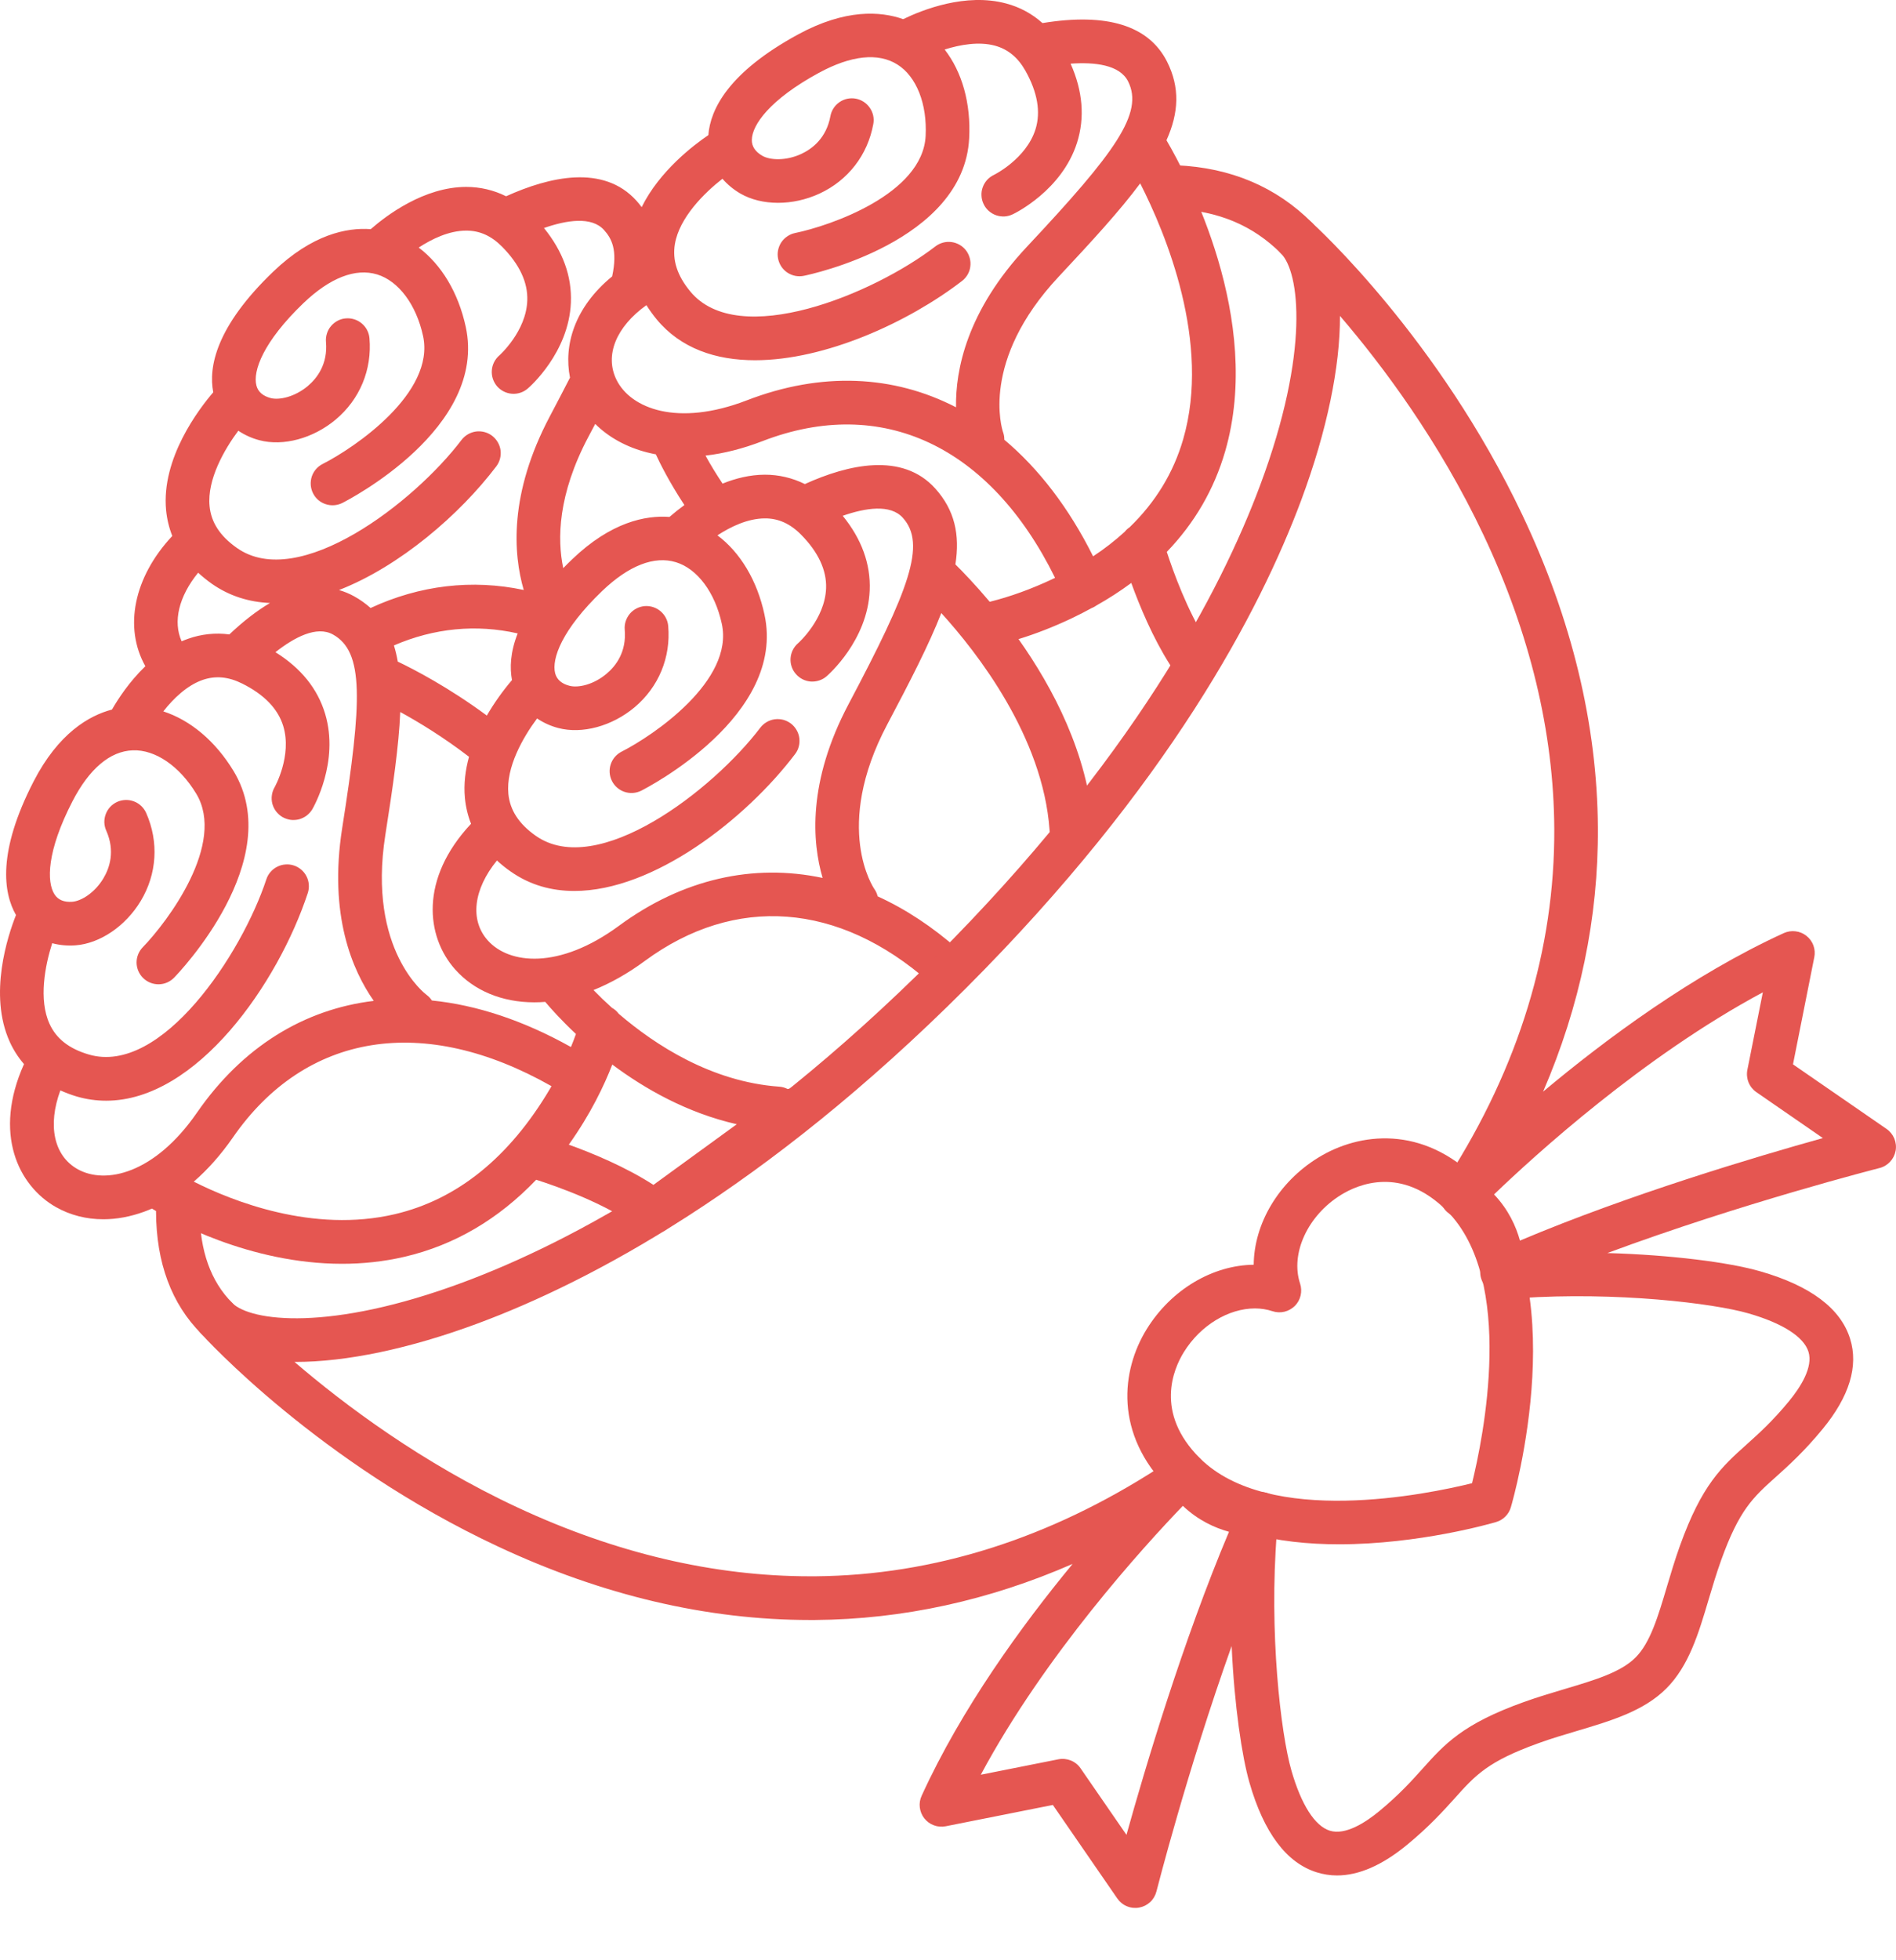 <svg width="30" height="31" viewBox="0 0 30 31" fill="none" xmlns="http://www.w3.org/2000/svg">
<path d="M20.514 4.111C20.426 4.111 20.337 4.077 20.27 4.009C19.825 3.564 19.275 3.334 18.588 3.304C18.497 3.3 18.411 3.26 18.349 3.193C18.287 3.125 18.254 3.036 18.258 2.944C18.266 2.754 18.428 2.607 18.618 2.614C19.474 2.651 20.194 2.956 20.759 3.521C20.807 3.569 20.84 3.631 20.853 3.698C20.866 3.765 20.86 3.834 20.833 3.897C20.807 3.96 20.763 4.014 20.706 4.052C20.649 4.09 20.583 4.111 20.514 4.111ZM3.43 21.194C3.342 21.194 3.254 21.161 3.186 21.093C2.714 20.62 2.472 19.971 2.469 19.164C2.469 19.119 2.477 19.074 2.494 19.032C2.512 18.99 2.537 18.952 2.569 18.919C2.601 18.887 2.639 18.862 2.681 18.844C2.723 18.827 2.767 18.817 2.813 18.817H2.814C2.905 18.817 2.993 18.853 3.058 18.918C3.123 18.982 3.159 19.07 3.159 19.161C3.162 19.78 3.335 20.265 3.675 20.605C3.723 20.653 3.756 20.715 3.769 20.782C3.783 20.849 3.776 20.918 3.75 20.981C3.723 21.044 3.679 21.098 3.622 21.136C3.566 21.174 3.499 21.194 3.43 21.194Z" fill="#E55651"/>
<path d="M18.457 2.218C18.653 1.782 18.672 1.384 18.466 0.975C18.177 0.403 17.514 0.198 16.495 0.365C16.33 0.217 16.133 0.111 15.919 0.055C15.281 -0.117 14.595 0.155 14.291 0.303C13.934 0.177 13.376 0.137 12.625 0.546C11.523 1.146 11.239 1.731 11.208 2.137C10.979 2.292 10.435 2.703 10.153 3.276C10.127 3.241 10.1 3.207 10.071 3.175C9.548 2.595 8.692 2.794 8.008 3.104C7.812 3.006 7.596 2.956 7.378 2.956H7.371C6.71 2.959 6.12 3.402 5.866 3.624C5.488 3.596 4.94 3.705 4.322 4.297C3.417 5.166 3.297 5.805 3.374 6.204C3.148 6.467 2.55 7.248 2.628 8.068C2.642 8.211 2.675 8.347 2.726 8.476L2.724 8.478C2.116 9.128 1.956 9.924 2.3 10.536C2.047 10.779 1.869 11.052 1.772 11.221C1.406 11.317 0.923 11.598 0.531 12.359C-0.043 13.475 0.052 14.118 0.253 14.471C0.125 14.793 -0.186 15.725 0.154 16.475C0.212 16.603 0.288 16.722 0.38 16.828C0.379 16.829 0.378 16.831 0.378 16.832C-0.109 17.919 0.283 18.75 0.888 19.091C1.114 19.218 1.368 19.282 1.635 19.282C1.844 19.282 2.061 19.242 2.279 19.163C2.321 19.148 2.362 19.131 2.404 19.113C2.71 19.298 3.945 19.986 5.412 19.986C5.733 19.986 6.066 19.953 6.401 19.875C7.19 19.691 7.886 19.282 8.484 18.657C8.815 18.762 9.616 19.044 10.134 19.438C10.194 19.483 10.268 19.508 10.343 19.508C10.416 19.508 10.487 19.485 10.546 19.442C10.561 19.431 12.071 18.335 12.749 17.836C12.814 17.788 12.86 17.72 12.879 17.643C12.899 17.566 12.891 17.484 12.858 17.412C12.824 17.339 12.766 17.281 12.694 17.246C12.622 17.212 12.541 17.203 12.463 17.222C12.422 17.201 12.376 17.188 12.33 17.185C11.258 17.108 10.366 16.526 9.79 16.032C9.761 15.993 9.725 15.961 9.682 15.937C9.582 15.847 9.485 15.754 9.391 15.657C9.662 15.548 9.934 15.395 10.201 15.198C11.63 14.146 13.272 14.269 14.706 15.534C14.74 15.564 14.779 15.587 14.822 15.602C14.865 15.617 14.91 15.623 14.956 15.62C15.001 15.617 15.045 15.606 15.086 15.586C15.127 15.566 15.163 15.538 15.193 15.504C15.223 15.47 15.246 15.431 15.261 15.388C15.276 15.345 15.282 15.299 15.279 15.254C15.276 15.209 15.264 15.165 15.245 15.124C15.225 15.083 15.197 15.047 15.163 15.017C14.754 14.656 14.326 14.375 13.887 14.175C13.877 14.133 13.859 14.093 13.834 14.058C13.827 14.048 13.172 13.092 14.039 11.456C14.401 10.773 14.699 10.194 14.894 9.695C15.458 10.315 16.503 11.65 16.607 13.128C16.61 13.173 16.622 13.217 16.642 13.258C16.663 13.299 16.691 13.335 16.725 13.365C16.759 13.395 16.799 13.418 16.842 13.432C16.885 13.446 16.931 13.452 16.976 13.449C17.021 13.446 17.066 13.434 17.106 13.413C17.147 13.393 17.183 13.365 17.213 13.33C17.243 13.296 17.265 13.256 17.28 13.213C17.294 13.17 17.299 13.124 17.296 13.079C17.214 11.924 16.66 10.875 16.116 10.107C16.39 10.023 16.669 9.914 16.949 9.782C17.061 9.729 17.172 9.672 17.281 9.612C17.283 9.612 17.285 9.611 17.287 9.611C17.309 9.601 17.33 9.588 17.349 9.575C17.54 9.468 17.724 9.349 17.9 9.219C18.032 9.584 18.24 10.084 18.511 10.51C18.536 10.548 18.567 10.581 18.604 10.607C18.642 10.633 18.683 10.652 18.728 10.661C18.772 10.671 18.818 10.672 18.863 10.664C18.907 10.656 18.95 10.64 18.988 10.615C19.026 10.591 19.059 10.559 19.085 10.522C19.111 10.485 19.13 10.443 19.14 10.399C19.149 10.354 19.15 10.309 19.142 10.264C19.135 10.219 19.118 10.177 19.094 10.138C18.786 9.657 18.564 9.04 18.462 8.728C18.901 8.272 19.211 7.74 19.386 7.136C19.989 5.049 18.791 2.789 18.457 2.218ZM15.285 3.96C15.257 3.924 15.223 3.894 15.183 3.871C15.144 3.849 15.101 3.834 15.056 3.828C15.011 3.822 14.965 3.825 14.921 3.837C14.877 3.849 14.836 3.869 14.8 3.897C13.82 4.651 11.685 5.534 10.922 4.609C10.715 4.359 10.636 4.113 10.679 3.858C10.75 3.442 11.14 3.054 11.431 2.827C11.512 2.92 11.608 2.999 11.715 3.061C12.053 3.256 12.544 3.257 12.966 3.062C13.418 2.853 13.729 2.452 13.818 1.962C13.835 1.872 13.815 1.779 13.762 1.704C13.71 1.628 13.63 1.577 13.54 1.56C13.496 1.552 13.45 1.553 13.406 1.562C13.361 1.572 13.319 1.59 13.282 1.616C13.245 1.642 13.213 1.674 13.188 1.713C13.164 1.751 13.147 1.793 13.139 1.838C13.075 2.184 12.852 2.354 12.677 2.435C12.434 2.547 12.183 2.534 12.061 2.463C11.95 2.399 11.894 2.314 11.896 2.212C11.899 1.977 12.179 1.575 12.955 1.153C13.466 0.875 13.896 0.829 14.2 1.021C14.501 1.21 14.672 1.644 14.646 2.151C14.598 3.07 13.139 3.57 12.581 3.685C12.536 3.694 12.494 3.712 12.457 3.738C12.419 3.763 12.387 3.796 12.362 3.833C12.337 3.871 12.32 3.914 12.311 3.958C12.302 4.003 12.303 4.049 12.312 4.093C12.321 4.137 12.339 4.18 12.364 4.217C12.389 4.255 12.422 4.287 12.46 4.312C12.498 4.337 12.54 4.354 12.585 4.363C12.629 4.371 12.675 4.371 12.719 4.362C12.823 4.341 15.25 3.826 15.335 2.187C15.364 1.633 15.223 1.139 14.947 0.783C15.195 0.705 15.491 0.654 15.742 0.722C15.948 0.778 16.106 0.908 16.225 1.119C16.416 1.459 16.47 1.77 16.385 2.043C16.239 2.511 15.733 2.763 15.73 2.764C15.688 2.784 15.651 2.811 15.62 2.844C15.589 2.878 15.565 2.918 15.55 2.96C15.534 3.003 15.527 3.049 15.53 3.095C15.532 3.14 15.543 3.185 15.563 3.226C15.582 3.268 15.61 3.304 15.644 3.335C15.678 3.365 15.718 3.389 15.761 3.404C15.804 3.419 15.85 3.425 15.895 3.423C15.941 3.42 15.985 3.408 16.026 3.388C16.058 3.373 16.802 3.012 17.042 2.256C17.167 1.86 17.133 1.441 16.94 1.007C17.319 0.98 17.716 1.023 17.849 1.286C18.102 1.788 17.65 2.408 16.248 3.903C15.296 4.918 15.117 5.854 15.127 6.441C14.139 5.931 12.999 5.875 11.817 6.331C10.72 6.754 9.979 6.46 9.755 6.007C9.563 5.621 9.749 5.168 10.228 4.826C10.277 4.904 10.331 4.978 10.389 5.049C10.771 5.512 11.328 5.697 11.946 5.697C13.061 5.697 14.375 5.095 15.221 4.444C15.257 4.417 15.287 4.382 15.31 4.343C15.333 4.304 15.348 4.26 15.353 4.215C15.359 4.17 15.356 4.125 15.344 4.081C15.332 4.037 15.312 3.996 15.285 3.96ZM10.593 8.175C10.216 8.147 9.667 8.255 9.05 8.848C9.001 8.894 8.956 8.94 8.912 8.985C8.816 8.53 8.824 7.825 9.311 6.906C9.349 6.834 9.384 6.767 9.418 6.704C9.631 6.916 9.913 7.072 10.245 7.156C10.288 7.167 10.332 7.176 10.377 7.185C10.439 7.32 10.588 7.621 10.829 7.987C10.748 8.046 10.669 8.109 10.593 8.175ZM7.703 11.316C7.098 10.869 6.546 10.583 6.294 10.463C6.278 10.373 6.258 10.287 6.233 10.207C6.866 9.933 7.535 9.868 8.191 10.017C8.073 10.317 8.065 10.563 8.101 10.755C7.952 10.93 7.819 11.117 7.703 11.316ZM3.771 6.812C3.873 6.88 3.986 6.931 4.105 6.962C4.483 7.062 4.957 6.933 5.313 6.634C5.694 6.314 5.888 5.846 5.846 5.349C5.83 5.159 5.661 5.019 5.472 5.035C5.427 5.038 5.383 5.051 5.343 5.072C5.303 5.093 5.267 5.122 5.238 5.156C5.208 5.191 5.186 5.231 5.173 5.274C5.159 5.318 5.154 5.363 5.158 5.408C5.188 5.759 5.017 5.981 4.869 6.106C4.664 6.277 4.419 6.331 4.282 6.295C4.158 6.262 4.082 6.195 4.057 6.096C3.998 5.869 4.163 5.407 4.8 4.795C5.22 4.393 5.624 4.236 5.967 4.34C6.307 4.444 6.586 4.817 6.694 5.314C6.889 6.213 5.614 7.079 5.106 7.337C5.024 7.378 4.962 7.45 4.933 7.537C4.905 7.625 4.912 7.719 4.953 7.801C4.994 7.883 5.066 7.945 5.153 7.973C5.24 8.002 5.335 7.995 5.417 7.954C5.511 7.906 7.718 6.771 7.369 5.167C7.251 4.625 6.984 4.186 6.625 3.915C6.835 3.778 7.105 3.648 7.374 3.647C7.591 3.646 7.775 3.73 7.946 3.903C8.22 4.181 8.354 4.466 8.343 4.753C8.326 5.242 7.904 5.618 7.901 5.621C7.832 5.68 7.789 5.765 7.782 5.856C7.775 5.948 7.805 6.038 7.864 6.108C7.924 6.177 8.009 6.22 8.1 6.227C8.192 6.234 8.282 6.204 8.351 6.144C8.378 6.122 9.001 5.577 9.033 4.785C9.05 4.37 8.907 3.975 8.607 3.606C8.965 3.481 9.36 3.418 9.557 3.637C9.677 3.77 9.776 3.952 9.686 4.371C9.087 4.861 8.917 5.465 9.019 5.972C8.915 6.176 8.808 6.379 8.701 6.582C8.049 7.813 8.122 8.763 8.287 9.33C7.471 9.157 6.643 9.254 5.864 9.615C5.784 9.544 5.697 9.482 5.603 9.43C5.527 9.388 5.447 9.355 5.364 9.331C6.327 8.956 7.276 8.136 7.853 7.375C7.908 7.302 7.932 7.21 7.92 7.119C7.907 7.029 7.859 6.947 7.786 6.891C7.713 6.836 7.621 6.812 7.531 6.824C7.44 6.837 7.358 6.885 7.302 6.958C6.555 7.943 4.728 9.357 3.748 8.665C3.482 8.478 3.341 8.262 3.316 8.004C3.275 7.584 3.55 7.107 3.771 6.811V6.812ZM3.135 9.057C3.201 9.117 3.272 9.175 3.349 9.23C3.631 9.428 3.944 9.522 4.272 9.536C4.065 9.658 3.851 9.823 3.629 10.033C3.41 10.004 3.187 10.027 2.979 10.101C2.943 10.113 2.909 10.127 2.874 10.142C2.734 9.831 2.829 9.433 3.135 9.057ZM1.227 18.489C0.851 18.277 0.751 17.797 0.955 17.244C1.037 17.28 1.122 17.313 1.213 17.34C1.37 17.386 1.526 17.407 1.68 17.407C3.115 17.407 4.401 15.546 4.87 14.123C4.884 14.08 4.89 14.034 4.886 13.989C4.883 13.944 4.871 13.9 4.85 13.859C4.83 13.819 4.802 13.783 4.767 13.753C4.733 13.724 4.693 13.701 4.65 13.687C4.607 13.673 4.561 13.667 4.516 13.671C4.471 13.674 4.427 13.686 4.386 13.707C4.346 13.727 4.31 13.755 4.28 13.79C4.25 13.824 4.228 13.864 4.214 13.907C3.827 15.082 2.558 17.012 1.407 16.677C1.095 16.586 0.891 16.427 0.784 16.192C0.608 15.807 0.713 15.268 0.826 14.916C0.94 14.947 1.063 14.959 1.192 14.95C1.581 14.922 1.988 14.646 2.227 14.248C2.484 13.821 2.515 13.315 2.314 12.859C2.296 12.817 2.269 12.779 2.237 12.748C2.204 12.716 2.165 12.691 2.123 12.675C2.08 12.658 2.035 12.65 1.989 12.651C1.944 12.652 1.899 12.662 1.857 12.68C1.815 12.699 1.778 12.725 1.746 12.758C1.715 12.791 1.69 12.83 1.674 12.873C1.658 12.915 1.65 12.961 1.651 13.007C1.653 13.052 1.663 13.097 1.682 13.138C1.824 13.46 1.735 13.726 1.635 13.892C1.498 14.121 1.283 14.251 1.142 14.261C1.014 14.27 0.921 14.232 0.864 14.146C0.735 13.95 0.74 13.461 1.145 12.675C1.411 12.158 1.742 11.878 2.101 11.866C2.457 11.852 2.841 12.116 3.104 12.55C3.581 13.337 2.656 14.571 2.259 14.98C2.195 15.046 2.16 15.134 2.161 15.226C2.163 15.317 2.2 15.404 2.266 15.468C2.332 15.532 2.42 15.567 2.512 15.566C2.603 15.565 2.69 15.527 2.754 15.462C2.828 15.386 4.546 13.596 3.695 12.192C3.407 11.718 3.012 11.389 2.584 11.25C2.745 11.045 2.962 10.837 3.208 10.752C3.409 10.683 3.613 10.701 3.83 10.809C4.179 10.982 4.399 11.209 4.482 11.483C4.624 11.952 4.348 12.444 4.346 12.448C4.323 12.487 4.308 12.53 4.302 12.575C4.295 12.62 4.298 12.666 4.309 12.71C4.321 12.754 4.341 12.795 4.368 12.831C4.396 12.867 4.43 12.898 4.469 12.921C4.508 12.943 4.551 12.958 4.596 12.965C4.641 12.971 4.687 12.968 4.731 12.957C4.775 12.945 4.816 12.925 4.852 12.898C4.888 12.87 4.919 12.836 4.942 12.797C4.959 12.767 5.372 12.05 5.145 11.29C5.026 10.892 4.762 10.565 4.358 10.314C4.657 10.079 5.01 9.891 5.268 10.034C5.759 10.306 5.733 11.074 5.414 13.098C5.198 14.473 5.576 15.347 5.914 15.828C4.81 15.961 3.836 16.555 3.115 17.598C2.446 18.564 1.668 18.737 1.227 18.489ZM6.249 19.201C4.951 19.506 3.669 18.991 3.066 18.687C3.287 18.496 3.494 18.263 3.683 17.991C4.836 16.325 6.706 16.031 8.726 17.177C8.719 17.189 8.712 17.202 8.705 17.214C8.063 18.301 7.237 18.969 6.249 19.201ZM10.339 18.738C9.898 18.453 9.372 18.236 9 18.102C9.348 17.613 9.561 17.163 9.688 16.835C10.203 17.22 10.874 17.601 11.658 17.779C11.218 18.099 10.779 18.419 10.339 18.738L10.339 18.738ZM9.113 16.352C9.088 16.422 9.062 16.49 9.034 16.558C8.283 16.138 7.541 15.893 6.833 15.822C6.811 15.787 6.782 15.757 6.748 15.732C6.739 15.725 5.809 15.034 6.097 13.205C6.217 12.44 6.311 11.796 6.333 11.26C6.622 11.418 7.015 11.656 7.421 11.968C7.364 12.176 7.335 12.396 7.356 12.619C7.37 12.762 7.402 12.898 7.453 13.027C7.453 13.028 7.452 13.028 7.452 13.029C6.638 13.898 6.739 14.811 7.201 15.33C7.5 15.667 7.944 15.851 8.453 15.851C8.511 15.851 8.569 15.849 8.627 15.844C8.706 15.938 8.873 16.127 9.113 16.352ZM13.428 11.133C12.774 12.368 12.851 13.321 13.016 13.884C11.92 13.651 10.799 13.9 9.792 14.642C8.845 15.338 8.053 15.249 7.717 14.871C7.431 14.55 7.491 14.064 7.863 13.608C7.928 13.668 7.999 13.726 8.077 13.78C8.384 13.997 8.727 14.09 9.088 14.09C10.344 14.09 11.801 12.953 12.58 11.926C12.608 11.89 12.628 11.849 12.639 11.805C12.651 11.761 12.653 11.715 12.647 11.67C12.641 11.625 12.626 11.582 12.603 11.543C12.58 11.504 12.55 11.469 12.514 11.442C12.478 11.415 12.437 11.395 12.393 11.383C12.349 11.372 12.303 11.369 12.258 11.375C12.213 11.381 12.17 11.396 12.131 11.419C12.092 11.442 12.057 11.472 12.03 11.508C11.282 12.494 9.455 13.908 8.475 13.216C8.21 13.029 8.069 12.812 8.044 12.555C8.003 12.134 8.277 11.658 8.498 11.362C8.601 11.431 8.714 11.482 8.833 11.513C9.211 11.613 9.685 11.484 10.041 11.185C10.422 10.865 10.616 10.396 10.573 9.9C10.557 9.71 10.388 9.57 10.2 9.585C10.155 9.589 10.111 9.602 10.07 9.623C10.03 9.644 9.994 9.672 9.965 9.707C9.936 9.742 9.914 9.782 9.9 9.825C9.886 9.868 9.881 9.914 9.885 9.959C9.915 10.309 9.745 10.532 9.596 10.656C9.392 10.828 9.147 10.882 9.01 10.845C8.886 10.813 8.81 10.746 8.784 10.647C8.726 10.419 8.89 9.958 9.528 9.346C9.948 8.944 10.351 8.786 10.695 8.891C11.035 8.995 11.313 9.368 11.421 9.865C11.617 10.764 10.342 11.63 9.833 11.888C9.752 11.93 9.691 12.002 9.663 12.088C9.634 12.175 9.642 12.27 9.683 12.351C9.724 12.432 9.795 12.494 9.882 12.523C9.969 12.552 10.063 12.545 10.145 12.505C10.239 12.457 12.445 11.322 12.096 9.718C11.979 9.176 11.712 8.736 11.352 8.466C11.562 8.329 11.832 8.199 12.102 8.198C12.313 8.196 12.503 8.281 12.674 8.454C12.948 8.731 13.081 9.017 13.071 9.303C13.053 9.793 12.632 10.169 12.629 10.171C12.559 10.231 12.516 10.316 12.509 10.407C12.502 10.499 12.532 10.589 12.592 10.658C12.652 10.728 12.736 10.771 12.828 10.778C12.919 10.784 13.01 10.755 13.079 10.695C13.105 10.672 13.729 10.128 13.761 9.336C13.778 8.921 13.634 8.525 13.334 8.157C13.693 8.032 14.088 7.969 14.285 8.188C14.661 8.605 14.387 9.322 13.428 11.133V11.133ZM15.66 9.517C15.431 9.245 15.235 9.042 15.117 8.926C15.191 8.454 15.105 8.066 14.798 7.725C14.276 7.146 13.419 7.345 12.735 7.655C12.537 7.557 12.32 7.506 12.099 7.507C11.864 7.508 11.638 7.565 11.433 7.648C11.337 7.504 11.246 7.357 11.163 7.205C11.453 7.172 11.756 7.095 12.065 6.976C13.955 6.246 15.667 7.055 16.694 9.138C16.681 9.144 16.668 9.151 16.655 9.157C16.317 9.316 15.982 9.437 15.66 9.517V9.517ZM18.721 6.947C18.568 7.476 18.284 7.941 17.874 8.338C17.844 8.358 17.818 8.382 17.796 8.41C17.64 8.552 17.473 8.682 17.296 8.798C16.912 8.029 16.435 7.411 15.891 6.954C15.892 6.913 15.885 6.873 15.871 6.834C15.856 6.789 15.504 5.706 16.752 4.375C17.281 3.81 17.721 3.331 18.041 2.9C18.446 3.695 19.165 5.418 18.721 6.947Z" fill="#E55651"/>
<path d="M29.85 17.853L28.37 16.832L28.707 15.138C28.72 15.076 28.715 15.011 28.693 14.951C28.671 14.892 28.633 14.839 28.583 14.8C28.533 14.76 28.473 14.735 28.41 14.728C28.347 14.72 28.283 14.73 28.225 14.756C26.781 15.416 25.409 16.432 24.416 17.264C25 15.911 25.292 14.513 25.283 13.089C25.273 11.458 24.871 9.794 24.088 8.144C22.763 5.35 20.826 3.583 20.745 3.509C20.678 3.449 20.59 3.417 20.5 3.421C20.41 3.424 20.326 3.463 20.264 3.528C20.202 3.593 20.168 3.68 20.169 3.77C20.17 3.86 20.206 3.946 20.269 4.009C20.561 4.301 20.73 5.551 19.942 7.666C19.313 9.357 17.91 12.025 14.8 15.135C11.689 18.246 9.021 19.649 7.331 20.278C5.216 21.065 3.965 20.896 3.673 20.605C3.61 20.541 3.524 20.505 3.434 20.504C3.344 20.503 3.257 20.537 3.191 20.599C3.126 20.661 3.088 20.746 3.084 20.836C3.081 20.926 3.113 21.014 3.173 21.081C3.248 21.164 5.045 23.132 7.88 24.457C9.529 25.229 11.19 25.619 12.818 25.619C12.843 25.619 12.868 25.619 12.893 25.619C14.284 25.609 15.649 25.31 16.972 24.732C16.163 25.712 15.211 27.023 14.583 28.399C14.556 28.457 14.546 28.521 14.554 28.584C14.562 28.647 14.586 28.707 14.626 28.757C14.665 28.806 14.718 28.845 14.777 28.866C14.837 28.889 14.902 28.893 14.964 28.881L16.659 28.544L17.679 30.023C17.717 30.078 17.769 30.121 17.831 30.146C17.892 30.172 17.959 30.179 18.025 30.167C18.09 30.155 18.15 30.125 18.199 30.08C18.247 30.035 18.282 29.976 18.298 29.912C18.305 29.887 18.782 28.009 19.488 26.031C19.531 26.983 19.653 27.783 19.769 28.188C19.997 28.983 20.356 29.461 20.836 29.61C20.94 29.642 21.046 29.659 21.155 29.659C21.501 29.659 21.872 29.497 22.263 29.175C22.62 28.881 22.841 28.634 23.019 28.437C23.344 28.074 23.541 27.855 24.344 27.567C24.545 27.494 24.751 27.433 24.95 27.374C25.494 27.212 26.008 27.06 26.366 26.702C26.724 26.344 26.877 25.83 27.038 25.286C27.097 25.087 27.159 24.881 27.231 24.68C27.519 23.876 27.738 23.68 28.101 23.355C28.299 23.177 28.545 22.956 28.839 22.599C29.262 22.085 29.409 21.605 29.274 21.172C29.125 20.692 28.647 20.333 27.852 20.105C27.356 19.962 26.438 19.845 25.433 19.816C27.559 19.027 29.712 18.479 29.738 18.472C29.803 18.456 29.861 18.421 29.906 18.373C29.952 18.324 29.982 18.264 29.994 18.198C30.006 18.133 29.998 18.066 29.973 18.004C29.947 17.943 29.904 17.89 29.85 17.853ZM17.824 29.017L17.098 27.965C17.06 27.909 17.006 27.866 16.944 27.841C16.881 27.816 16.813 27.809 16.747 27.822L15.519 28.066C16.534 26.172 18.1 24.454 18.716 23.814C18.957 24.043 19.221 24.162 19.446 24.224C18.715 25.956 18.117 27.966 17.824 29.017ZM28.615 21.377C28.691 21.621 28.489 21.938 28.306 22.16C28.045 22.477 27.829 22.67 27.639 22.841C27.242 23.197 26.928 23.479 26.581 24.446C26.502 24.666 26.438 24.881 26.376 25.089C26.234 25.567 26.112 25.98 25.878 26.213C25.644 26.447 25.231 26.57 24.753 26.712C24.545 26.774 24.33 26.838 24.11 26.917C23.143 27.264 22.861 27.578 22.505 27.975C22.334 28.165 22.141 28.38 21.824 28.642C21.602 28.825 21.286 29.027 21.041 28.951C20.804 28.877 20.588 28.538 20.433 27.997C20.265 27.413 20.077 25.813 20.204 24.229C20.205 24.223 20.204 24.216 20.204 24.209C20.223 24.166 20.242 24.124 20.261 24.081C20.311 23.97 20.3 23.84 20.229 23.74C20.194 23.691 20.148 23.652 20.093 23.627C20.039 23.601 19.979 23.591 19.919 23.596C19.897 23.598 19.363 23.625 19.024 23.111C18.996 23.069 18.959 23.033 18.916 23.007C18.873 22.98 18.824 22.963 18.773 22.958C18.723 22.952 18.672 22.958 18.624 22.975C18.576 22.991 18.532 23.018 18.495 23.053C18.481 23.067 18.424 23.123 18.335 23.213C16.599 24.334 14.772 24.912 12.901 24.928C12.873 24.928 12.846 24.928 12.818 24.928C11.298 24.928 9.742 24.563 8.192 23.841C6.672 23.133 5.447 22.213 4.66 21.538H4.678C5.473 21.538 6.479 21.332 7.571 20.925C9.326 20.272 12.09 18.822 15.288 15.624C18.486 12.425 19.936 9.662 20.59 7.907C20.999 6.807 21.205 5.794 21.202 4.996C21.868 5.771 22.77 6.972 23.473 8.46C24.209 10.016 24.585 11.579 24.593 13.106C24.602 15.009 24.034 16.869 22.904 18.632C22.899 18.64 22.896 18.648 22.892 18.657L22.88 18.669C22.844 18.706 22.817 18.749 22.801 18.797C22.784 18.846 22.779 18.897 22.784 18.947C22.79 18.998 22.806 19.046 22.833 19.09C22.86 19.133 22.895 19.17 22.938 19.198C23.452 19.536 23.424 20.071 23.422 20.09C23.418 20.137 23.424 20.185 23.44 20.231C23.455 20.276 23.48 20.317 23.512 20.353C23.544 20.388 23.584 20.416 23.628 20.435C23.671 20.454 23.719 20.464 23.767 20.464C23.782 20.464 23.797 20.462 23.813 20.46C23.879 20.51 23.96 20.534 24.043 20.529C25.579 20.425 27.11 20.61 27.661 20.769C28.203 20.924 28.541 21.14 28.615 21.377ZM24.05 19.619C23.988 19.395 23.869 19.13 23.64 18.889C24.28 18.274 25.999 16.707 27.893 15.693L27.648 16.92C27.635 16.986 27.642 17.055 27.667 17.117C27.692 17.18 27.736 17.234 27.791 17.272L28.843 17.998C27.792 18.291 25.782 18.888 24.05 19.619Z" fill="#E55651"/>
<path d="M21.191 24.422C20.218 24.422 19.175 24.226 18.494 23.545C17.624 22.675 17.742 21.671 18.143 21.021C18.534 20.388 19.192 20.008 19.837 20.001C19.843 19.357 20.223 18.698 20.857 18.308C21.506 17.907 22.511 17.788 23.381 18.658C24.943 20.221 23.949 23.689 23.906 23.836C23.89 23.892 23.86 23.942 23.819 23.983C23.778 24.024 23.727 24.054 23.672 24.07C23.589 24.095 22.449 24.421 21.191 24.422ZM19.856 20.692C19.442 20.692 18.995 20.956 18.731 21.384C18.568 21.648 18.266 22.34 18.982 23.057C20.077 24.151 22.588 23.63 23.292 23.456C23.465 22.753 23.987 20.241 22.892 19.147C22.176 18.43 21.484 18.732 21.219 18.896C20.692 19.221 20.414 19.824 20.571 20.299C20.591 20.36 20.594 20.425 20.579 20.488C20.565 20.55 20.533 20.607 20.488 20.652C20.442 20.697 20.385 20.729 20.323 20.744C20.261 20.759 20.195 20.756 20.135 20.736C20.045 20.706 19.95 20.692 19.856 20.692Z" fill="#E55651"/>
</svg>
